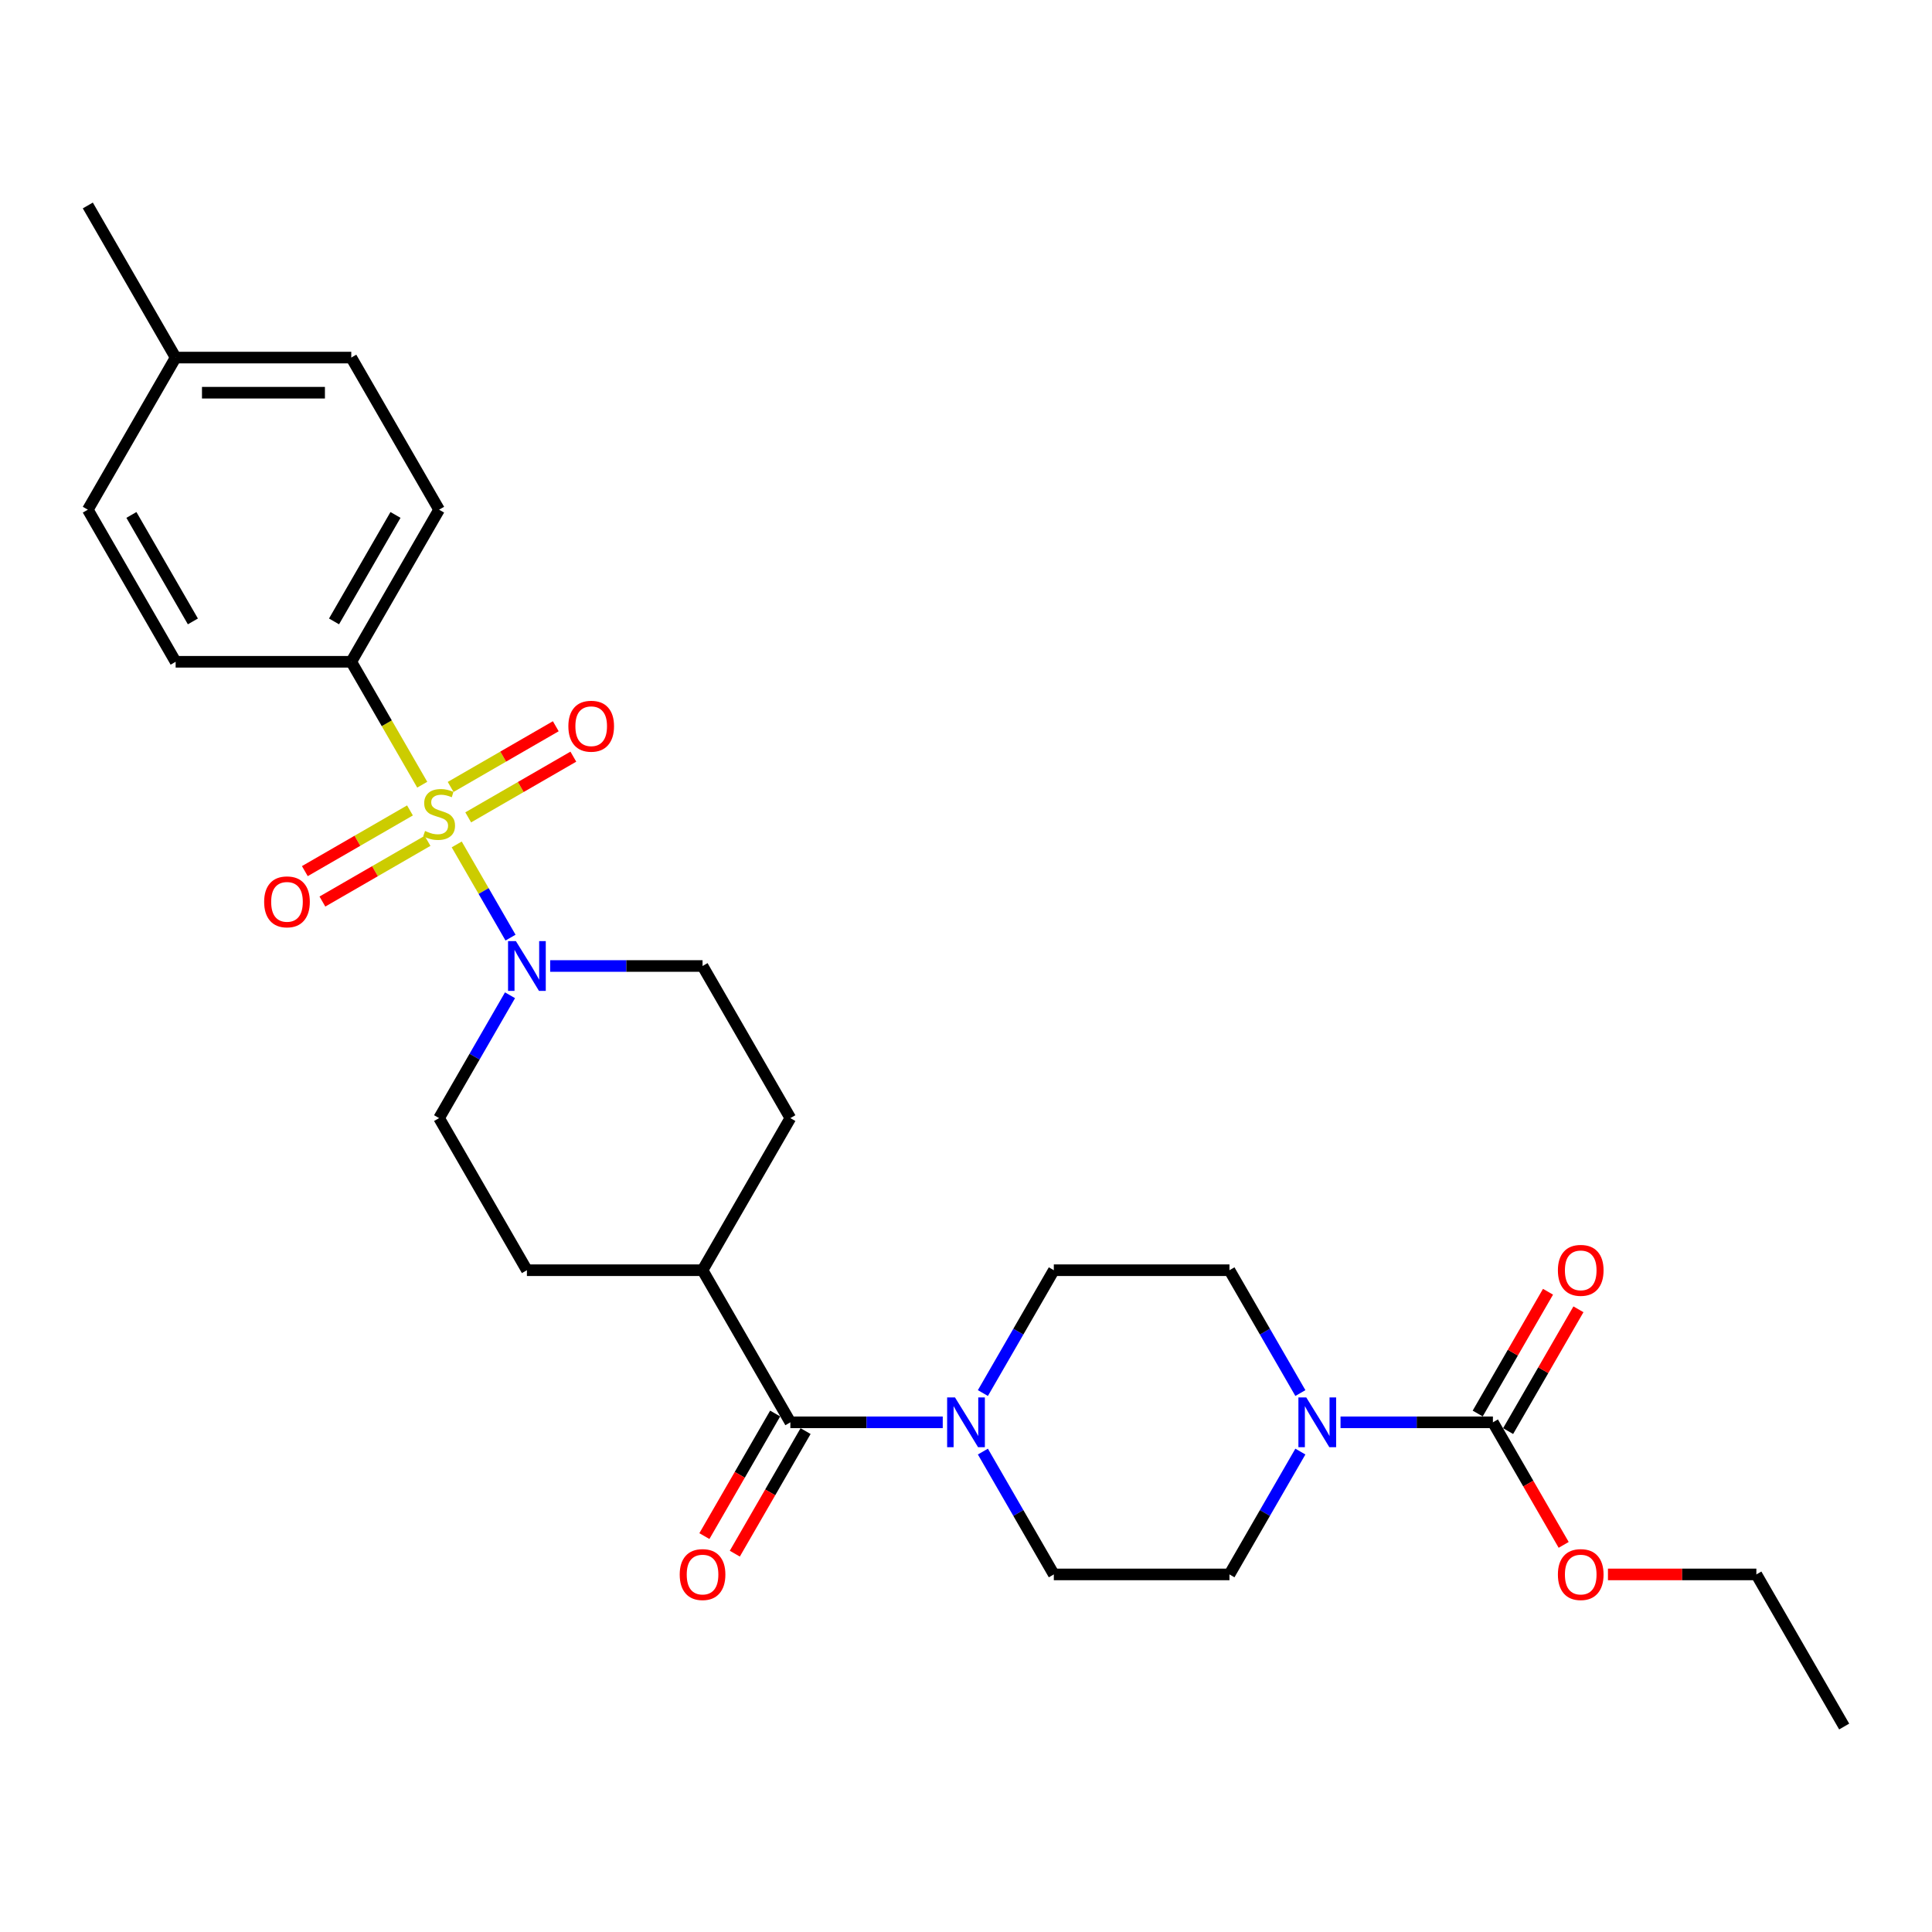<?xml version='1.0' encoding='iso-8859-1'?>
<svg version='1.1' baseProfile='full'
              xmlns='http://www.w3.org/2000/svg'
                      xmlns:rdkit='http://www.rdkit.org/xml'
                      xmlns:xlink='http://www.w3.org/1999/xlink'
                  xml:space='preserve'
width='1000px' height='1000px' viewBox='0 0 1000 1000'>
<!-- END OF HEADER -->
<rect style='opacity:1.0;fill:#FFFFFF;stroke:none' width='1000' height='1000' x='0' y='0'> </rect>
<path class='bond-0' d='M 236.395,437.07 L 250.321,461.191' style='fill:none;fill-rule:evenodd;stroke:#CCCC00;stroke-width:6px;stroke-linecap:butt;stroke-linejoin:miter;stroke-opacity:1' />
<path class='bond-0' d='M 250.321,461.191 L 264.246,485.311' style='fill:none;fill-rule:evenodd;stroke:#0000FF;stroke-width:6px;stroke-linecap:butt;stroke-linejoin:miter;stroke-opacity:1' />
<path class='bond-5' d='M 218.549,406.161 L 200.184,374.351' style='fill:none;fill-rule:evenodd;stroke:#CCCC00;stroke-width:6px;stroke-linecap:butt;stroke-linejoin:miter;stroke-opacity:1' />
<path class='bond-5' d='M 200.184,374.351 L 181.818,342.541' style='fill:none;fill-rule:evenodd;stroke:#000000;stroke-width:6px;stroke-linecap:butt;stroke-linejoin:miter;stroke-opacity:1' />
<path class='bond-6' d='M 212.2,419.475 L 184.992,435.184' style='fill:none;fill-rule:evenodd;stroke:#CCCC00;stroke-width:6px;stroke-linecap:butt;stroke-linejoin:miter;stroke-opacity:1' />
<path class='bond-6' d='M 184.992,435.184 L 157.785,450.892' style='fill:none;fill-rule:evenodd;stroke:#FF0000;stroke-width:6px;stroke-linecap:butt;stroke-linejoin:miter;stroke-opacity:1' />
<path class='bond-6' d='M 221.291,435.221 L 194.083,450.93' style='fill:none;fill-rule:evenodd;stroke:#CCCC00;stroke-width:6px;stroke-linecap:butt;stroke-linejoin:miter;stroke-opacity:1' />
<path class='bond-6' d='M 194.083,450.93 L 166.876,466.638' style='fill:none;fill-rule:evenodd;stroke:#FF0000;stroke-width:6px;stroke-linecap:butt;stroke-linejoin:miter;stroke-opacity:1' />
<path class='bond-7' d='M 242.345,423.065 L 269.553,407.357' style='fill:none;fill-rule:evenodd;stroke:#CCCC00;stroke-width:6px;stroke-linecap:butt;stroke-linejoin:miter;stroke-opacity:1' />
<path class='bond-7' d='M 269.553,407.357 L 296.761,391.649' style='fill:none;fill-rule:evenodd;stroke:#FF0000;stroke-width:6px;stroke-linecap:butt;stroke-linejoin:miter;stroke-opacity:1' />
<path class='bond-7' d='M 233.255,407.32 L 260.462,391.611' style='fill:none;fill-rule:evenodd;stroke:#CCCC00;stroke-width:6px;stroke-linecap:butt;stroke-linejoin:miter;stroke-opacity:1' />
<path class='bond-7' d='M 260.462,391.611 L 287.67,375.903' style='fill:none;fill-rule:evenodd;stroke:#FF0000;stroke-width:6px;stroke-linecap:butt;stroke-linejoin:miter;stroke-opacity:1' />
<path class='bond-9' d='M 263.983,515.145 L 245.628,546.938' style='fill:none;fill-rule:evenodd;stroke:#0000FF;stroke-width:6px;stroke-linecap:butt;stroke-linejoin:miter;stroke-opacity:1' />
<path class='bond-9' d='M 245.628,546.938 L 227.273,578.73' style='fill:none;fill-rule:evenodd;stroke:#000000;stroke-width:6px;stroke-linecap:butt;stroke-linejoin:miter;stroke-opacity:1' />
<path class='bond-10' d='M 284.764,500 L 324.2,500' style='fill:none;fill-rule:evenodd;stroke:#0000FF;stroke-width:6px;stroke-linecap:butt;stroke-linejoin:miter;stroke-opacity:1' />
<path class='bond-10' d='M 324.2,500 L 363.636,500' style='fill:none;fill-rule:evenodd;stroke:#000000;stroke-width:6px;stroke-linecap:butt;stroke-linejoin:miter;stroke-opacity:1' />
<path class='bond-1' d='M 409.091,736.189 L 363.636,657.459' style='fill:none;fill-rule:evenodd;stroke:#000000;stroke-width:6px;stroke-linecap:butt;stroke-linejoin:miter;stroke-opacity:1' />
<path class='bond-3' d='M 409.091,736.189 L 448.527,736.189' style='fill:none;fill-rule:evenodd;stroke:#000000;stroke-width:6px;stroke-linecap:butt;stroke-linejoin:miter;stroke-opacity:1' />
<path class='bond-3' d='M 448.527,736.189 L 487.964,736.189' style='fill:none;fill-rule:evenodd;stroke:#0000FF;stroke-width:6px;stroke-linecap:butt;stroke-linejoin:miter;stroke-opacity:1' />
<path class='bond-16' d='M 401.218,731.643 L 382.905,763.363' style='fill:none;fill-rule:evenodd;stroke:#000000;stroke-width:6px;stroke-linecap:butt;stroke-linejoin:miter;stroke-opacity:1' />
<path class='bond-16' d='M 382.905,763.363 L 364.592,795.082' style='fill:none;fill-rule:evenodd;stroke:#FF0000;stroke-width:6px;stroke-linecap:butt;stroke-linejoin:miter;stroke-opacity:1' />
<path class='bond-16' d='M 416.964,740.734 L 398.651,772.454' style='fill:none;fill-rule:evenodd;stroke:#000000;stroke-width:6px;stroke-linecap:butt;stroke-linejoin:miter;stroke-opacity:1' />
<path class='bond-16' d='M 398.651,772.454 L 380.338,804.173' style='fill:none;fill-rule:evenodd;stroke:#FF0000;stroke-width:6px;stroke-linecap:butt;stroke-linejoin:miter;stroke-opacity:1' />
<path class='bond-2' d='M 673.074,751.334 L 654.719,783.126' style='fill:none;fill-rule:evenodd;stroke:#0000FF;stroke-width:6px;stroke-linecap:butt;stroke-linejoin:miter;stroke-opacity:1' />
<path class='bond-2' d='M 654.719,783.126 L 636.364,814.918' style='fill:none;fill-rule:evenodd;stroke:#000000;stroke-width:6px;stroke-linecap:butt;stroke-linejoin:miter;stroke-opacity:1' />
<path class='bond-4' d='M 693.855,736.189 L 733.291,736.189' style='fill:none;fill-rule:evenodd;stroke:#0000FF;stroke-width:6px;stroke-linecap:butt;stroke-linejoin:miter;stroke-opacity:1' />
<path class='bond-4' d='M 733.291,736.189 L 772.727,736.189' style='fill:none;fill-rule:evenodd;stroke:#000000;stroke-width:6px;stroke-linecap:butt;stroke-linejoin:miter;stroke-opacity:1' />
<path class='bond-30' d='M 673.074,721.043 L 654.719,689.251' style='fill:none;fill-rule:evenodd;stroke:#0000FF;stroke-width:6px;stroke-linecap:butt;stroke-linejoin:miter;stroke-opacity:1' />
<path class='bond-30' d='M 654.719,689.251 L 636.364,657.459' style='fill:none;fill-rule:evenodd;stroke:#000000;stroke-width:6px;stroke-linecap:butt;stroke-linejoin:miter;stroke-opacity:1' />
<path class='bond-13' d='M 508.744,721.043 L 527.099,689.251' style='fill:none;fill-rule:evenodd;stroke:#0000FF;stroke-width:6px;stroke-linecap:butt;stroke-linejoin:miter;stroke-opacity:1' />
<path class='bond-13' d='M 527.099,689.251 L 545.455,657.459' style='fill:none;fill-rule:evenodd;stroke:#000000;stroke-width:6px;stroke-linecap:butt;stroke-linejoin:miter;stroke-opacity:1' />
<path class='bond-14' d='M 508.744,751.334 L 527.099,783.126' style='fill:none;fill-rule:evenodd;stroke:#0000FF;stroke-width:6px;stroke-linecap:butt;stroke-linejoin:miter;stroke-opacity:1' />
<path class='bond-14' d='M 527.099,783.126 L 545.455,814.918' style='fill:none;fill-rule:evenodd;stroke:#000000;stroke-width:6px;stroke-linecap:butt;stroke-linejoin:miter;stroke-opacity:1' />
<path class='bond-15' d='M 780.6,740.734 L 798.798,709.215' style='fill:none;fill-rule:evenodd;stroke:#000000;stroke-width:6px;stroke-linecap:butt;stroke-linejoin:miter;stroke-opacity:1' />
<path class='bond-15' d='M 798.798,709.215 L 816.996,677.696' style='fill:none;fill-rule:evenodd;stroke:#FF0000;stroke-width:6px;stroke-linecap:butt;stroke-linejoin:miter;stroke-opacity:1' />
<path class='bond-15' d='M 764.854,731.643 L 783.052,700.124' style='fill:none;fill-rule:evenodd;stroke:#000000;stroke-width:6px;stroke-linecap:butt;stroke-linejoin:miter;stroke-opacity:1' />
<path class='bond-15' d='M 783.052,700.124 L 801.25,668.605' style='fill:none;fill-rule:evenodd;stroke:#FF0000;stroke-width:6px;stroke-linecap:butt;stroke-linejoin:miter;stroke-opacity:1' />
<path class='bond-21' d='M 772.727,736.189 L 791.04,767.908' style='fill:none;fill-rule:evenodd;stroke:#000000;stroke-width:6px;stroke-linecap:butt;stroke-linejoin:miter;stroke-opacity:1' />
<path class='bond-21' d='M 791.04,767.908 L 809.354,799.627' style='fill:none;fill-rule:evenodd;stroke:#FF0000;stroke-width:6px;stroke-linecap:butt;stroke-linejoin:miter;stroke-opacity:1' />
<path class='bond-19' d='M 181.818,342.541 L 227.273,263.811' style='fill:none;fill-rule:evenodd;stroke:#000000;stroke-width:6px;stroke-linecap:butt;stroke-linejoin:miter;stroke-opacity:1' />
<path class='bond-19' d='M 172.89,321.64 L 204.709,266.53' style='fill:none;fill-rule:evenodd;stroke:#000000;stroke-width:6px;stroke-linecap:butt;stroke-linejoin:miter;stroke-opacity:1' />
<path class='bond-20' d='M 181.818,342.541 L 90.909,342.541' style='fill:none;fill-rule:evenodd;stroke:#000000;stroke-width:6px;stroke-linecap:butt;stroke-linejoin:miter;stroke-opacity:1' />
<path class='bond-8' d='M 363.636,657.459 L 409.091,578.73' style='fill:none;fill-rule:evenodd;stroke:#000000;stroke-width:6px;stroke-linecap:butt;stroke-linejoin:miter;stroke-opacity:1' />
<path class='bond-28' d='M 363.636,657.459 L 272.727,657.459' style='fill:none;fill-rule:evenodd;stroke:#000000;stroke-width:6px;stroke-linecap:butt;stroke-linejoin:miter;stroke-opacity:1' />
<path class='bond-18' d='M 227.273,578.73 L 272.727,657.459' style='fill:none;fill-rule:evenodd;stroke:#000000;stroke-width:6px;stroke-linecap:butt;stroke-linejoin:miter;stroke-opacity:1' />
<path class='bond-17' d='M 363.636,500 L 409.091,578.73' style='fill:none;fill-rule:evenodd;stroke:#000000;stroke-width:6px;stroke-linecap:butt;stroke-linejoin:miter;stroke-opacity:1' />
<path class='bond-11' d='M 636.364,657.459 L 545.455,657.459' style='fill:none;fill-rule:evenodd;stroke:#000000;stroke-width:6px;stroke-linecap:butt;stroke-linejoin:miter;stroke-opacity:1' />
<path class='bond-12' d='M 636.364,814.918 L 545.455,814.918' style='fill:none;fill-rule:evenodd;stroke:#000000;stroke-width:6px;stroke-linecap:butt;stroke-linejoin:miter;stroke-opacity:1' />
<path class='bond-23' d='M 227.273,263.811 L 181.818,185.082' style='fill:none;fill-rule:evenodd;stroke:#000000;stroke-width:6px;stroke-linecap:butt;stroke-linejoin:miter;stroke-opacity:1' />
<path class='bond-22' d='M 90.909,342.541 L 45.455,263.811' style='fill:none;fill-rule:evenodd;stroke:#000000;stroke-width:6px;stroke-linecap:butt;stroke-linejoin:miter;stroke-opacity:1' />
<path class='bond-22' d='M 99.837,321.64 L 68.019,266.53' style='fill:none;fill-rule:evenodd;stroke:#000000;stroke-width:6px;stroke-linecap:butt;stroke-linejoin:miter;stroke-opacity:1' />
<path class='bond-25' d='M 832.273,814.918 L 870.682,814.918' style='fill:none;fill-rule:evenodd;stroke:#FF0000;stroke-width:6px;stroke-linecap:butt;stroke-linejoin:miter;stroke-opacity:1' />
<path class='bond-25' d='M 870.682,814.918 L 909.091,814.918' style='fill:none;fill-rule:evenodd;stroke:#000000;stroke-width:6px;stroke-linecap:butt;stroke-linejoin:miter;stroke-opacity:1' />
<path class='bond-24' d='M 45.455,263.811 L 90.909,185.082' style='fill:none;fill-rule:evenodd;stroke:#000000;stroke-width:6px;stroke-linecap:butt;stroke-linejoin:miter;stroke-opacity:1' />
<path class='bond-29' d='M 181.818,185.082 L 90.909,185.082' style='fill:none;fill-rule:evenodd;stroke:#000000;stroke-width:6px;stroke-linecap:butt;stroke-linejoin:miter;stroke-opacity:1' />
<path class='bond-29' d='M 168.182,203.263 L 104.545,203.263' style='fill:none;fill-rule:evenodd;stroke:#000000;stroke-width:6px;stroke-linecap:butt;stroke-linejoin:miter;stroke-opacity:1' />
<path class='bond-26' d='M 90.909,185.082 L 45.455,106.352' style='fill:none;fill-rule:evenodd;stroke:#000000;stroke-width:6px;stroke-linecap:butt;stroke-linejoin:miter;stroke-opacity:1' />
<path class='bond-27' d='M 909.091,814.918 L 954.545,893.648' style='fill:none;fill-rule:evenodd;stroke:#000000;stroke-width:6px;stroke-linecap:butt;stroke-linejoin:miter;stroke-opacity:1' />
<path  class='atom-0' d='M 220 430.107
Q 220.291 430.216, 221.491 430.725
Q 222.691 431.234, 224 431.561
Q 225.345 431.852, 226.655 431.852
Q 229.091 431.852, 230.509 430.689
Q 231.927 429.489, 231.927 427.416
Q 231.927 425.998, 231.2 425.125
Q 230.509 424.252, 229.418 423.78
Q 228.327 423.307, 226.509 422.761
Q 224.218 422.07, 222.836 421.416
Q 221.491 420.761, 220.509 419.38
Q 219.564 417.998, 219.564 415.67
Q 219.564 412.434, 221.745 410.434
Q 223.964 408.434, 228.327 408.434
Q 231.309 408.434, 234.691 409.852
L 233.855 412.652
Q 230.764 411.38, 228.436 411.38
Q 225.927 411.38, 224.545 412.434
Q 223.164 413.452, 223.2 415.234
Q 223.2 416.616, 223.891 417.452
Q 224.618 418.289, 225.636 418.761
Q 226.691 419.234, 228.436 419.78
Q 230.764 420.507, 232.145 421.234
Q 233.527 421.961, 234.509 423.452
Q 235.527 424.907, 235.527 427.416
Q 235.527 430.98, 233.127 432.907
Q 230.764 434.798, 226.8 434.798
Q 224.509 434.798, 222.764 434.289
Q 221.055 433.816, 219.018 432.98
L 220 430.107
' fill='#CCCC00'/>
<path  class='atom-1' d='M 267.036 487.127
L 275.473 500.764
Q 276.309 502.109, 277.655 504.545
Q 279 506.982, 279.073 507.127
L 279.073 487.127
L 282.491 487.127
L 282.491 512.873
L 278.964 512.873
L 269.909 497.964
Q 268.855 496.218, 267.727 494.218
Q 266.636 492.218, 266.309 491.6
L 266.309 512.873
L 262.964 512.873
L 262.964 487.127
L 267.036 487.127
' fill='#0000FF'/>
<path  class='atom-3' d='M 676.127 723.316
L 684.564 736.952
Q 685.4 738.298, 686.745 740.734
Q 688.091 743.171, 688.164 743.316
L 688.164 723.316
L 691.582 723.316
L 691.582 749.061
L 688.055 749.061
L 679 734.152
Q 677.945 732.407, 676.818 730.407
Q 675.727 728.407, 675.4 727.789
L 675.4 749.061
L 672.055 749.061
L 672.055 723.316
L 676.127 723.316
' fill='#0000FF'/>
<path  class='atom-4' d='M 494.309 723.316
L 502.745 736.952
Q 503.582 738.298, 504.927 740.734
Q 506.273 743.171, 506.345 743.316
L 506.345 723.316
L 509.764 723.316
L 509.764 749.061
L 506.236 749.061
L 497.182 734.152
Q 496.127 732.407, 495 730.407
Q 493.909 728.407, 493.582 727.789
L 493.582 749.061
L 490.236 749.061
L 490.236 723.316
L 494.309 723.316
' fill='#0000FF'/>
<path  class='atom-7' d='M 136.725 466.798
Q 136.725 460.616, 139.78 457.161
Q 142.834 453.707, 148.543 453.707
Q 154.252 453.707, 157.307 457.161
Q 160.361 460.616, 160.361 466.798
Q 160.361 473.052, 157.27 476.616
Q 154.18 480.143, 148.543 480.143
Q 142.87 480.143, 139.78 476.616
Q 136.725 473.089, 136.725 466.798
M 148.543 477.234
Q 152.47 477.234, 154.58 474.616
Q 156.725 471.961, 156.725 466.798
Q 156.725 461.743, 154.58 459.198
Q 152.47 456.616, 148.543 456.616
Q 144.616 456.616, 142.47 459.161
Q 140.361 461.707, 140.361 466.798
Q 140.361 471.998, 142.47 474.616
Q 144.616 477.234, 148.543 477.234
' fill='#FF0000'/>
<path  class='atom-8' d='M 294.184 375.889
Q 294.184 369.707, 297.239 366.252
Q 300.293 362.798, 306.002 362.798
Q 311.711 362.798, 314.766 366.252
Q 317.82 369.707, 317.82 375.889
Q 317.82 382.143, 314.73 385.707
Q 311.639 389.234, 306.002 389.234
Q 300.33 389.234, 297.239 385.707
Q 294.184 382.18, 294.184 375.889
M 306.002 386.325
Q 309.93 386.325, 312.039 383.707
Q 314.184 381.052, 314.184 375.889
Q 314.184 370.834, 312.039 368.289
Q 309.93 365.707, 306.002 365.707
Q 302.075 365.707, 299.93 368.252
Q 297.82 370.798, 297.82 375.889
Q 297.82 381.089, 299.93 383.707
Q 302.075 386.325, 306.002 386.325
' fill='#FF0000'/>
<path  class='atom-16' d='M 806.364 657.532
Q 806.364 651.35, 809.418 647.896
Q 812.473 644.441, 818.182 644.441
Q 823.891 644.441, 826.945 647.896
Q 830 651.35, 830 657.532
Q 830 663.786, 826.909 667.35
Q 823.818 670.877, 818.182 670.877
Q 812.509 670.877, 809.418 667.35
Q 806.364 663.823, 806.364 657.532
M 818.182 667.968
Q 822.109 667.968, 824.218 665.35
Q 826.364 662.696, 826.364 657.532
Q 826.364 652.477, 824.218 649.932
Q 822.109 647.35, 818.182 647.35
Q 814.255 647.35, 812.109 649.896
Q 810 652.441, 810 657.532
Q 810 662.732, 812.109 665.35
Q 814.255 667.968, 818.182 667.968
' fill='#FF0000'/>
<path  class='atom-17' d='M 351.818 814.991
Q 351.818 808.809, 354.873 805.355
Q 357.927 801.9, 363.636 801.9
Q 369.345 801.9, 372.4 805.355
Q 375.455 808.809, 375.455 814.991
Q 375.455 821.246, 372.364 824.809
Q 369.273 828.337, 363.636 828.337
Q 357.964 828.337, 354.873 824.809
Q 351.818 821.282, 351.818 814.991
M 363.636 825.427
Q 367.564 825.427, 369.673 822.809
Q 371.818 820.155, 371.818 814.991
Q 371.818 809.937, 369.673 807.391
Q 367.564 804.809, 363.636 804.809
Q 359.709 804.809, 357.564 807.355
Q 355.455 809.9, 355.455 814.991
Q 355.455 820.191, 357.564 822.809
Q 359.709 825.427, 363.636 825.427
' fill='#FF0000'/>
<path  class='atom-22' d='M 806.364 814.991
Q 806.364 808.809, 809.418 805.355
Q 812.473 801.9, 818.182 801.9
Q 823.891 801.9, 826.945 805.355
Q 830 808.809, 830 814.991
Q 830 821.246, 826.909 824.809
Q 823.818 828.337, 818.182 828.337
Q 812.509 828.337, 809.418 824.809
Q 806.364 821.282, 806.364 814.991
M 818.182 825.427
Q 822.109 825.427, 824.218 822.809
Q 826.364 820.155, 826.364 814.991
Q 826.364 809.937, 824.218 807.391
Q 822.109 804.809, 818.182 804.809
Q 814.255 804.809, 812.109 807.355
Q 810 809.9, 810 814.991
Q 810 820.191, 812.109 822.809
Q 814.255 825.427, 818.182 825.427
' fill='#FF0000'/>
</svg>
